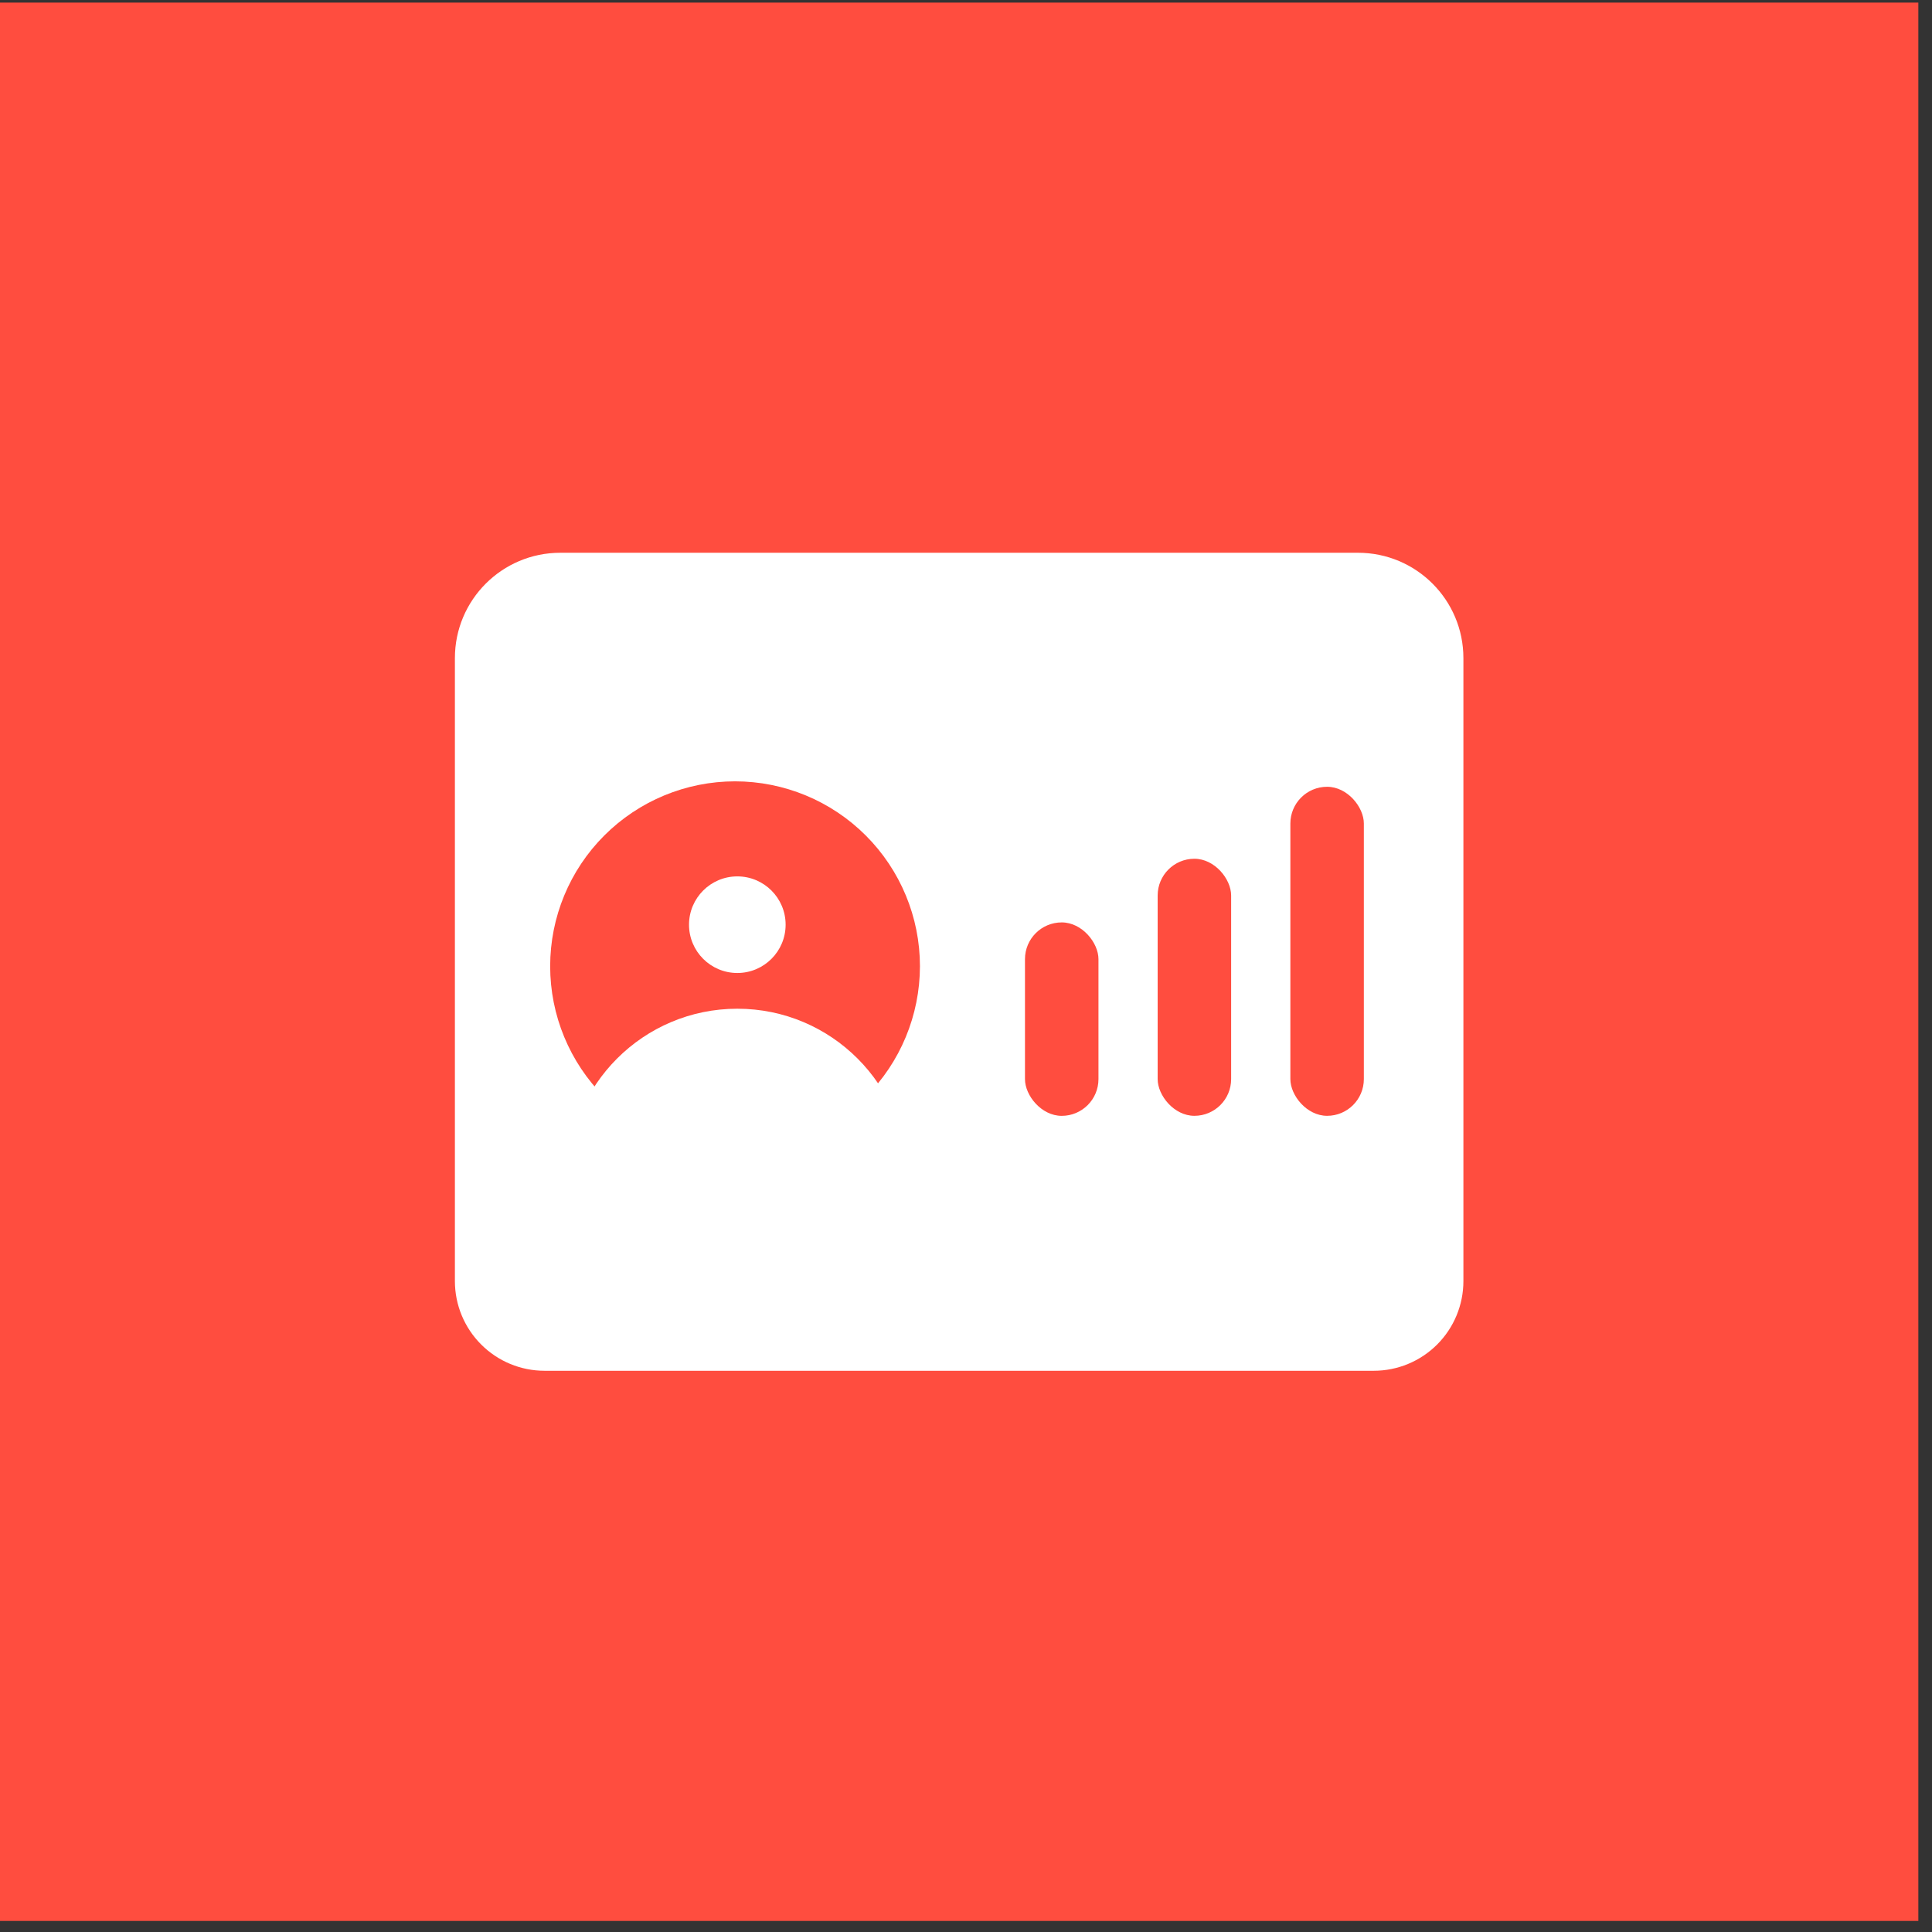 <svg width="55" height="55" viewBox="0 0 55 55" fill="none" xmlns="http://www.w3.org/2000/svg">
<rect x="0" y="0" width="55" height="55" fill="#333333" stroke="none"/>
<rect x="-0" y="0.074" width="54.611" height="54.611" fill="#FF4D3F"/>
<path d="M15.95 15.736C14.293 15.736 12.95 17.079 12.95 18.735V36.471C12.95 37.147 13.219 37.797 13.698 38.275C14.176 38.754 14.825 39.023 15.502 39.023H39.108C39.785 39.023 40.434 38.754 40.913 38.275C41.391 37.797 41.66 37.147 41.66 36.471V18.735C41.66 17.079 40.317 15.736 38.66 15.736H15.95ZM20.925 32.77C19.529 32.77 18.19 32.216 17.203 31.229C16.216 30.242 15.662 28.903 15.662 27.507C15.662 26.111 16.216 24.772 17.203 23.785C18.19 22.798 19.529 22.243 20.925 22.243C22.321 22.243 23.66 22.798 24.647 23.785C25.634 24.772 26.189 26.111 26.189 27.507C26.187 28.903 25.632 30.24 24.645 31.227C23.658 32.213 22.321 32.769 20.925 32.77Z" fill="white"/>
<rect x="29.179" y="26.259" width="2.092" height="5.507" rx="1.046" fill="#FF4D3F"/>
<rect x="32.956" y="24.447" width="2.092" height="7.318" rx="1.046" fill="#FF4D3F"/>
<rect x="36.734" y="22.398" width="2.092" height="9.367" rx="1.046" fill="#FF4D3F"/>
<circle cx="20.99" cy="26.324" r="1.375" fill="white"/>
<circle cx="20.99" cy="33.556" r="4.84" fill="white"/>
</svg>

